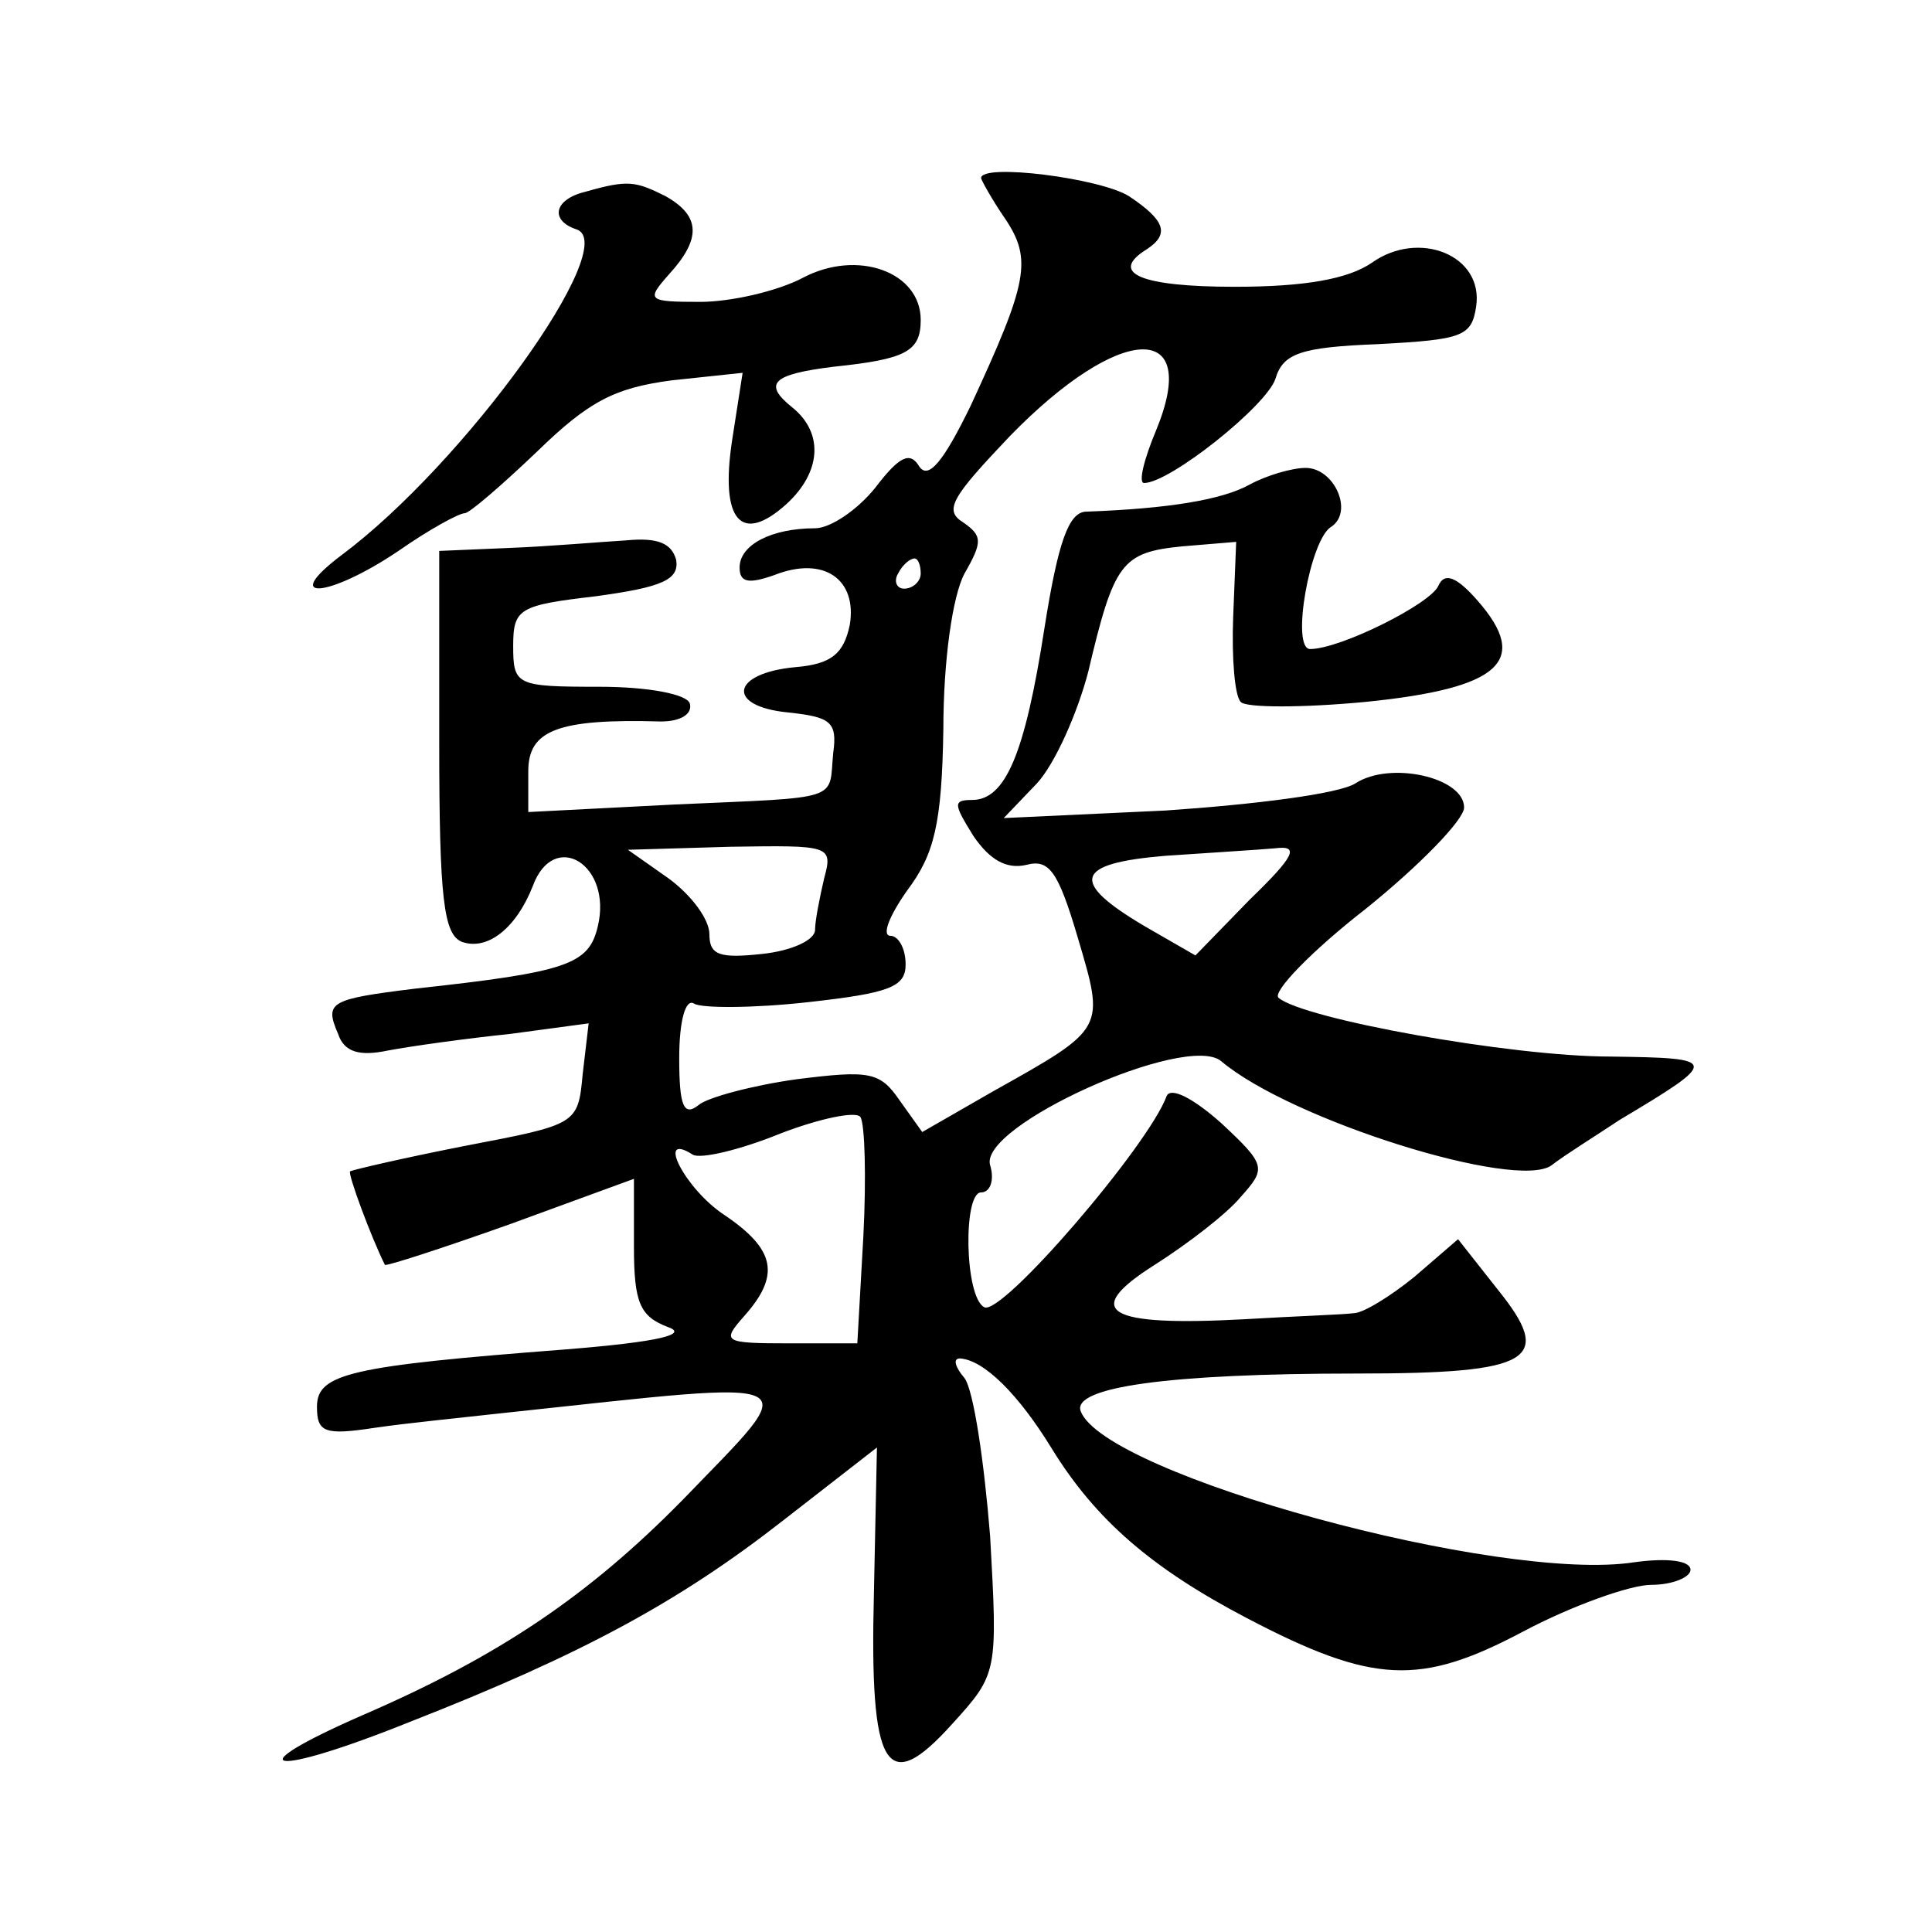 <?xml version="1.0" standalone="no"?>
<!DOCTYPE svg PUBLIC "-//W3C//DTD SVG 20010904//EN"
 "http://www.w3.org/TR/2001/REC-SVG-20010904/DTD/svg10.dtd">
<svg version="1.0" xmlns="http://www.w3.org/2000/svg"
 width="128pt" height="128pt" viewBox="0 0 128 128"
 preserveAspectRatio="xMidYMid meet">
<g transform="translate(0,128) scale(0.1,-0.1)"
fill="#0" stroke="none">
<path d="M650 1162 c0 -1 7 -14 16 -27 18 -27 15 -42 -23 -124 -18 -37 -28 -49
-34 -40 -6 10 -13 7 -29 -14 -12 -15 -30 -27 -40 -27 -29 0 -50 -11 -50 -26 0 -10
6 -11 23 -5 33 13 55 -3 50 -33 -4 -19 -12 -26 -36 -28 -43 -4 -46 -26 -5 -30 28
-3 33 -6 30 -27 -3 -32 7 -29 -105 -34 l-97 -5 0 27 c0 27 19 35 88 33 13 0 21
5 19 12 -2 6 -27 11 -60 11 -55 0 -57 1 -57 27 0 25 4 27 55 33 44 6 55 11 53 24
-3 11 -12 15 -33 13 -17 -1 -51 -4 -77 -5 l-47 -2 0 -127 c0 -104 3 -127 15 -132
17 -6 36 9 47 37 14 38 53 14 43 -27 -6 -25 -20 -30 -121 -41 -57 -7 -60 -9 -51
-30 4 -12 14 -15 33 -11 16 3 52 8 81 11 l52 7 -4 -34 c-3 -33 -4 -33 -77 -47 -41
-8 -75 -16 -77 -17 -2 -1 14 -44 23 -62 1 -1 38 11 83 27 l82 30 0 -45 c0 -37 4
-46 22 -53 15 -5 -5 -10 -67 -15 -143 -11 -165 -16 -165 -38 0 -17 5 -19 38 -14
20 3 60 7 87 10 206 22 198 26 117 -58 -62 -63 -121 -103 -211 -142 -87 -38 -62
-42 30 -5 115 45 179 80 247 133 l63 49 -2 -96 c-3 -118 8 -136 52 -87 30 33 30
34 25 124 -4 50 -11 97 -17 105 -6 7 -8 13 -3 13 16 -1 39 -24 61 -60 29 -47 66
-79 129 -112 84 -44 115 -45 183 -9 32 17 71 31 85 31 14 0 26 5 26 10 0 6 -15
8 -37 5 -89 -14 -351 58 -367 100 -6 16 58 25 183 25 117 0 131 9 93 56 l-26 33
-29 -25 c-16 -13 -34 -24 -40 -24 -7 -1 -39 -2 -72 -4 -92 -5 -109 5 -60 36 22
14 48 34 57 45 17 19 17 21 -13 49 -18 16 -33 24 -36 18 -12 -33 -110 -147 -121
-140 -13 7 -14 76 -2 76 6 0 9 8 6 18 -8 26 130 88 153 69 46 -39 196 -86 219 -69
9 7 30 20 45 30 67 40 66 41 -6 42 -66 0 -204 25 -220 39 -4 4 22 31 58 59 36 29
65 59 65 67 0 20 -49 31 -72 16 -11 -7 -67 -14 -126 -18 l-107 -5 22 23 c12 13
27 47 34 74 17 72 22 79 62 83 l36 3 -2 -50 c-1 -27 1 -52 5 -56 3 -4 41 -4 83
0 89 9 109 27 74 67 -14 16 -22 19 -26 10 -5 -12 -65 -42 -85 -42 -13 0 0 73 14
81 15 10 2 39 -17 39 -9 0 -26 -5 -37 -11 -18 -10 -53 -16 -109 -18 -11 -1 -18
-20 -27 -77 -13 -84 -26 -114 -48 -114 -13 0 -12 -3 1 -24 11 -16 22 -22 35 -19
15 4 21 -4 34 -48 18 -61 19 -60 -56 -102 l-47 -27 -15 21 c-13 19 -20 20 -68 14
-29 -4 -59 -12 -65 -17 -10 -8 -13 -1 -13 31 0 24 4 40 10 36 5 -3 39 -3 75 1 54
6 65 10 65 25 0 11 -5 19 -10 19 -6 0 -1 13 11 30 18 24 23 44 24 107 0 45 6 88
14 103 12 21 12 25 -1 34 -13 8 -7 17 31 57 73 75 127 77 97 4 -8 -19 -12 -35 -8
-35 17 0 81 51 87 69 5 17 17 21 68 23 56 3 62 5 65 25 5 34 -38 51 -69 29 -16
-11 -45 -16 -91 -16 -62 0 -84 9 -58 25 15 10 12 19 -12 35 -19 12 -98 22 -98 12z
m-40 -262 c0 -5 -5 -10 -11 -10 -5 0 -7 5 -4 10 3 6 8 10 11 10 2 0 4 -4 4 -10z
m-64 -202 c-3 -13 -6 -28 -6 -34 0 -7 -16 -14 -35 -16 -28 -3 -35 -1 -35 13 0 10
-12 26 -27 37 l-27 19 68 2 c66 1 68 1 62 -21z m282 -14 l-36 -37 -33 19 c-51 30
-47 42 13 47 29 2 62 4 73 5 16 2 13 -5 -17 -34z m-256 -223 l-4 -71 -45 0 c-44
0 -45 1 -30 18 24 27 21 44 -13 67 -26 17 -46 56 -21 40 5 -3 31 3 58 14 26 10
50 15 53 11 3 -4 4 -40 2 -79z M388 1153 c-21 -5 -24 -19 -6 -25 30 -10 -74 -155
-156 -216 -41 -31 -8 -28 38 3 20 14 40 25 44 25 3 0 25 19 48 41 34 33 51 42 89
47 l47 5 -7 -45 c-8 -53 6 -69 36 -42 23 21 25 47 4 64 -20 16 -13 22 27 27 48
5 58 10 58 31 0 32 -42 47 -78 28 -17 -9 -48 -16 -68 -16 -35 0 -36 1 -21 18 22
24 21 39 -2 52 -20 10 -25 11 -53 3z"/>
</g>
</svg>
